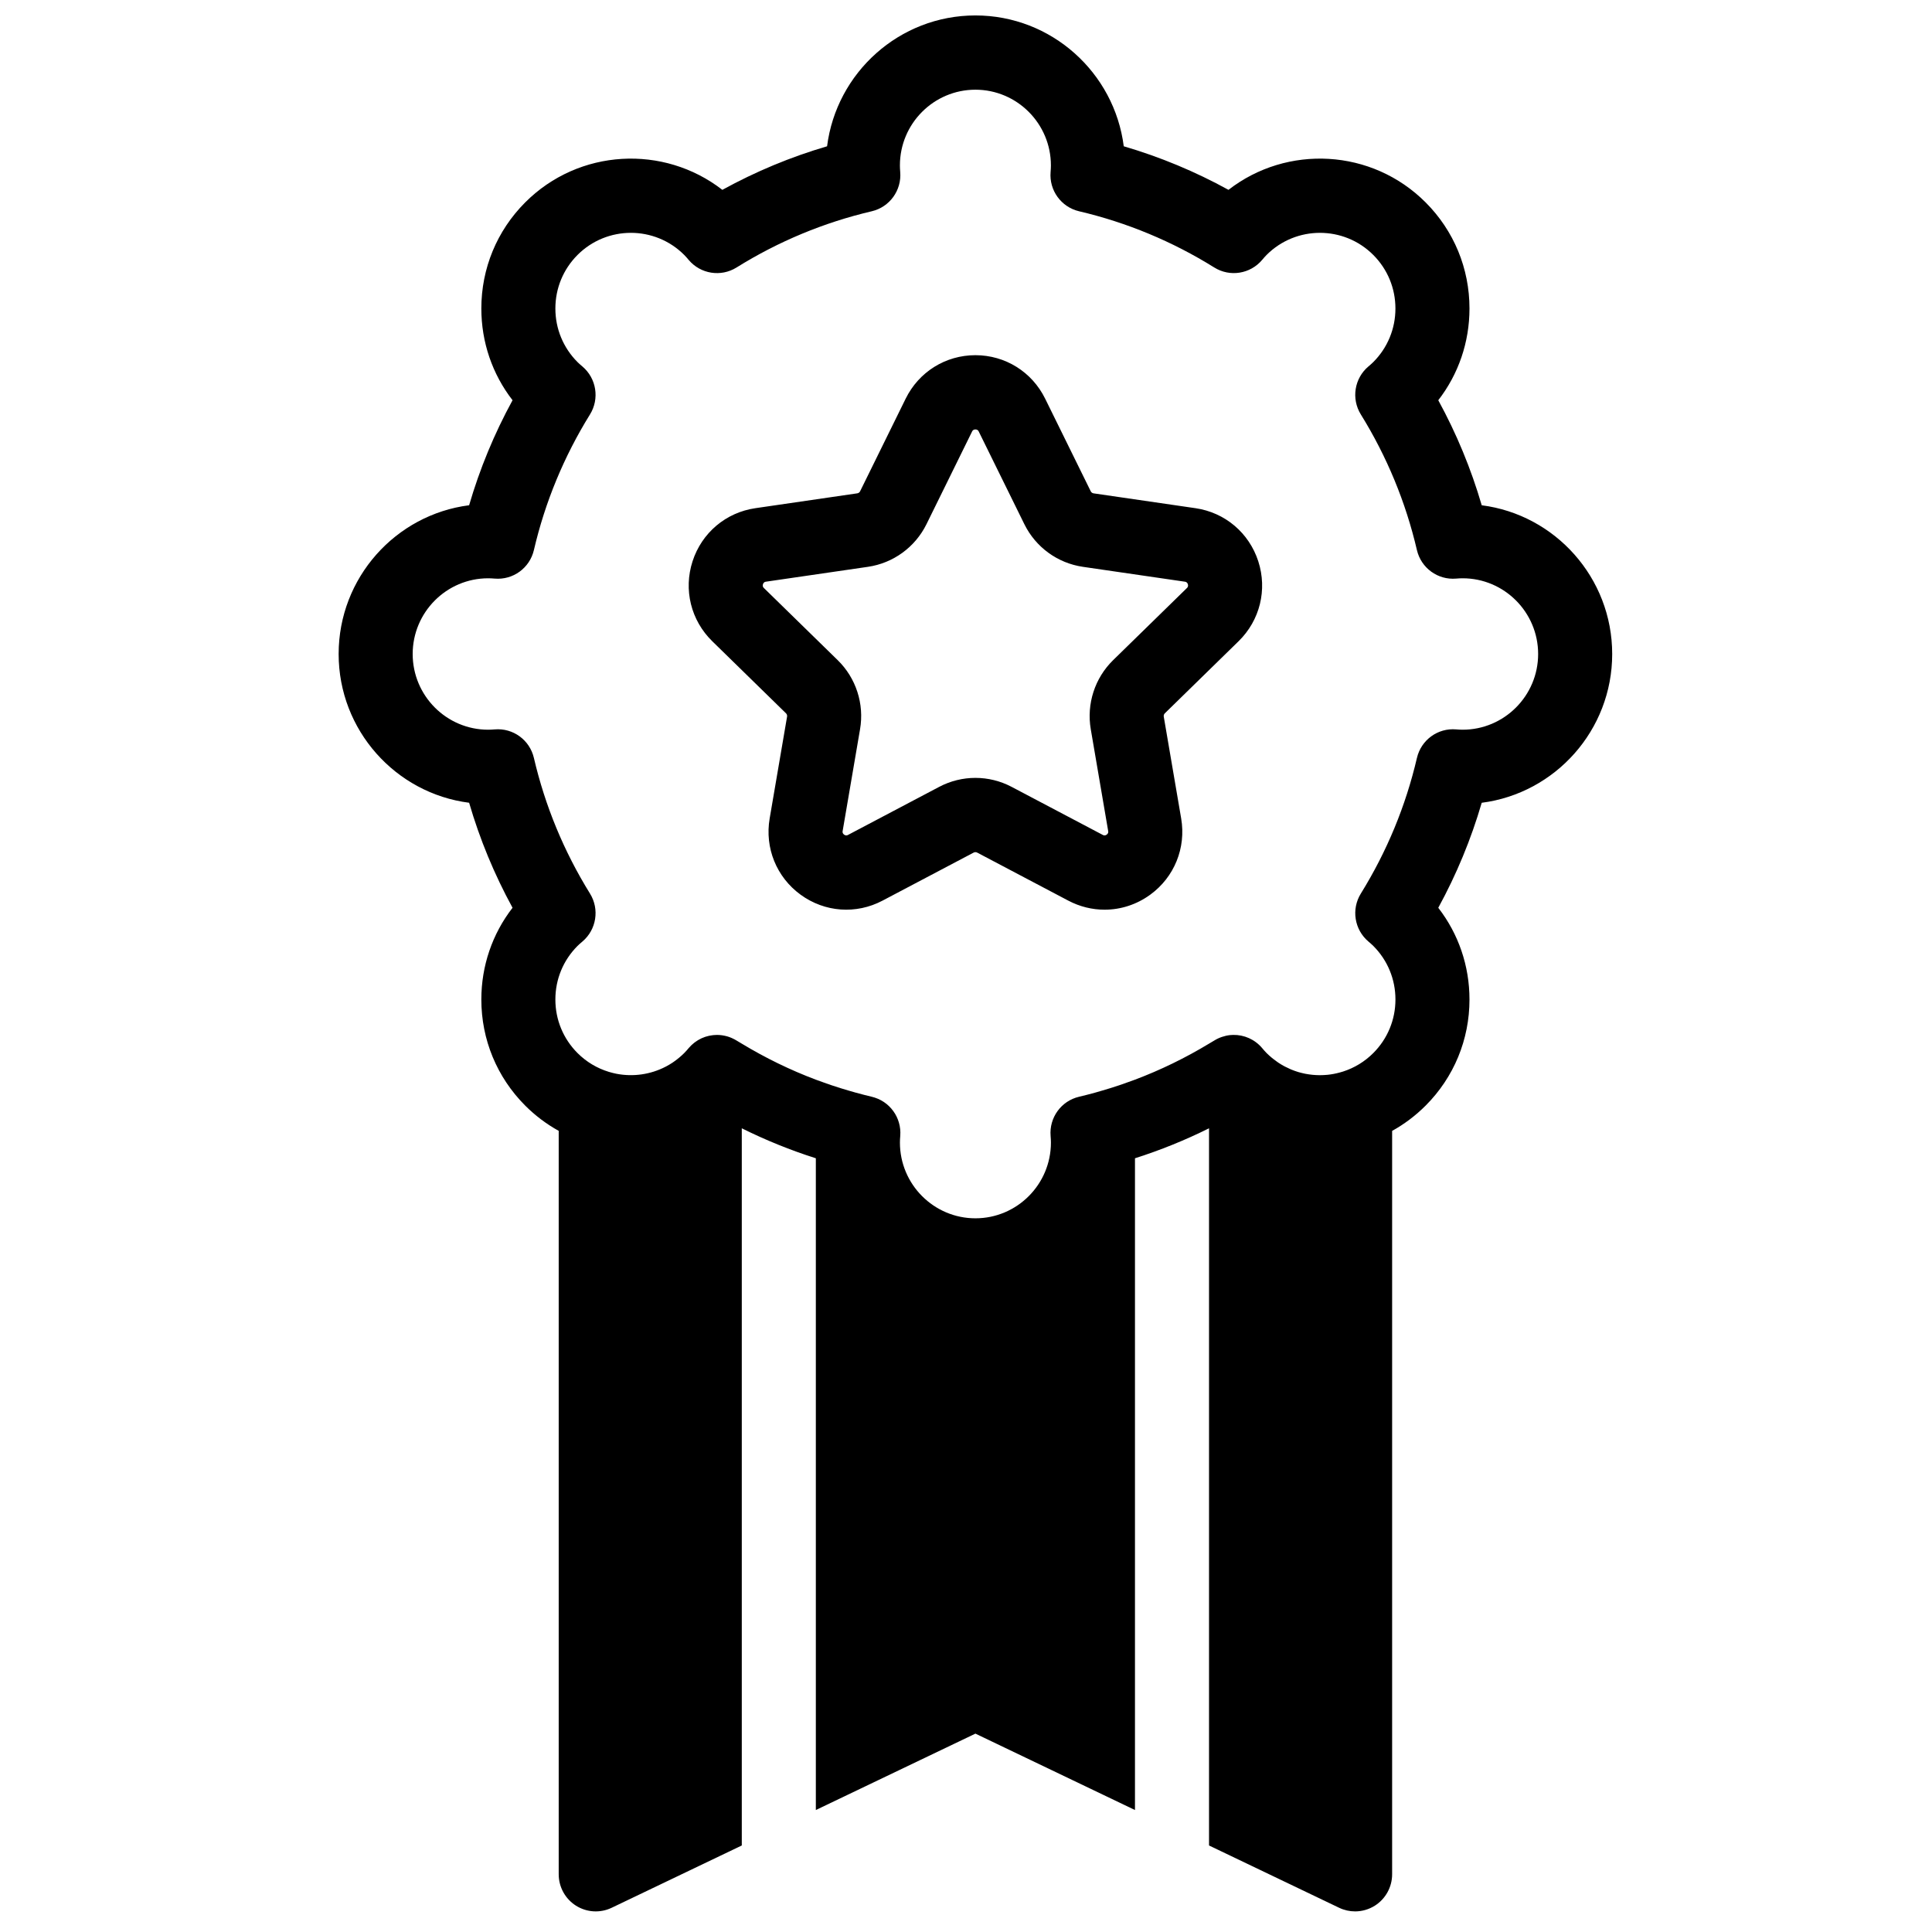 <?xml version="1.0" encoding="UTF-8"?>
<!-- Uploaded to: ICON Repo, www.iconrepo.com, Generator: ICON Repo Mixer Tools -->
<svg width="800px" height="800px" version="1.1" viewBox="144 144 512 512" xmlns="http://www.w3.org/2000/svg">
 <defs>
  <clipPath id="a">
   <path d="m233 148.09h339v502.91h-339z"/>
  </clipPath>
 </defs>
 <g clip-path="url(#a)">
  <path d="m458.54 299.84-19.547 19.105c-4.859 4.75-7.074 11.59-5.93 18.297l4.613 26.977c0.039 0.211 0.105 0.605-0.391 0.969-0.496 0.359-0.848 0.172-1.039 0.074l-24.16-12.738c-3.004-1.582-6.297-2.375-9.59-2.375-3.297 0-6.59 0.793-9.594 2.375l-24.16 12.738c-0.188 0.098-0.543 0.285-1.039-0.074-0.496-0.363-0.43-0.758-0.391-0.969l4.613-26.977c1.148-6.707-1.066-13.547-5.926-18.297l-19.547-19.105c-0.156-0.152-0.441-0.43-0.25-1.016 0.188-0.582 0.582-0.641 0.793-0.672l27.016-3.938c6.715-0.98 12.516-5.207 15.52-11.305l12.078-24.547c0.098-0.195 0.273-0.551 0.887-0.551 0.613 0 0.789 0.355 0.883 0.551l12.082 24.543c3 6.102 8.801 10.328 15.52 11.309l27.012 3.938c0.211 0.031 0.605 0.09 0.797 0.672 0.188 0.586-0.098 0.863-0.25 1.016m2.273-21.164-27.012-3.934c-0.32-0.051-0.598-0.25-0.742-0.543l-12.082-24.547c-3.496-7.106-10.578-11.523-18.48-11.523s-14.988 4.414-18.484 11.523l-12.078 24.547c-0.145 0.293-0.422 0.492-0.746 0.539l-27.012 3.938c-7.82 1.141-14.195 6.531-16.641 14.066-2.441 7.539-0.441 15.656 5.219 21.188l19.547 19.109c0.23 0.227 0.336 0.555 0.281 0.875l-4.613 26.977c-1.336 7.812 1.805 15.559 8.199 20.215 6.394 4.66 14.711 5.266 21.707 1.574l24.16-12.738c0.289-0.148 0.633-0.148 0.918 0l24.16 12.738c3.043 1.605 6.336 2.398 9.613 2.398 4.254 0 8.48-1.34 12.094-3.973 6.394-4.656 9.535-12.402 8.199-20.215l-4.613-26.977c-0.055-0.32 0.051-0.648 0.285-0.875l19.547-19.109c5.66-5.531 7.656-13.652 5.215-21.188-2.445-7.535-8.82-12.926-16.641-14.066m70.805 58.703c-0.52 0-1.086-0.027-1.73-0.082-4.875-0.418-9.277 2.809-10.387 7.562-2.965 12.715-7.965 24.805-14.863 35.941-2.574 4.152-1.719 9.566 2.008 12.719 0.422 0.355 0.91 0.773 1.301 1.168 3.777 3.789 5.859 8.828 5.859 14.188s-2.082 10.395-5.859 14.184c-2.273 2.281-5 3.93-7.973 4.894-0.309 0.098-0.617 0.184-0.926 0.27-0.258 0.07-0.516 0.133-0.777 0.195-0.266 0.059-0.531 0.121-0.797 0.172-0.535 0.098-1.074 0.184-1.613 0.238-0.09 0.012-0.18 0.012-0.27 0.02-0.547 0.051-1.102 0.078-1.656 0.082-0.082 0-0.16 0.004-0.238 0.004-1.262-0.008-2.5-0.133-3.715-0.363-0.082-0.02-0.168-0.035-0.25-0.051-0.574-0.121-1.145-0.262-1.707-0.426-0.023-0.012-0.047-0.016-0.07-0.023-0.562-0.172-1.117-0.375-1.66-0.594-0.137-0.059-0.27-0.117-0.406-0.176-0.418-0.18-0.832-0.379-1.238-0.59-0.133-0.066-0.266-0.129-0.395-0.199-0.496-0.273-0.984-0.566-1.457-0.879-0.113-0.074-0.219-0.156-0.332-0.234-0.379-0.262-0.75-0.539-1.113-0.828-0.133-0.105-0.266-0.211-0.395-0.32-0.445-0.375-0.883-0.766-1.301-1.184l-0.008-0.008-0.004-0.004c-0.391-0.395-0.805-0.871-1.156-1.293-1.961-2.336-4.809-3.551-7.68-3.5-0.285 0.004-0.574 0.023-0.859 0.051-0.719 0.078-1.43 0.242-2.125 0.48-0.695 0.234-1.375 0.547-2.019 0.949-0.461 0.285-0.934 0.551-1.398 0.832-6.269 3.789-12.824 6.984-19.625 9.547-0.93 0.352-1.867 0.68-2.809 1.008-0.453 0.16-0.91 0.32-1.367 0.477-0.801 0.27-1.609 0.527-2.418 0.781-0.715 0.223-1.43 0.438-2.152 0.645-0.617 0.184-1.238 0.367-1.859 0.539-1.391 0.379-2.789 0.742-4.195 1.074-0.004 0-0.012 0-0.016 0.004-4.746 1.109-7.957 5.543-7.543 10.414 0.055 0.648 0.082 1.215 0.082 1.734 0 11.062-8.977 20.066-20.008 20.066-11.035 0-20.008-9.004-20.008-20.066 0-0.262 0.004-0.535 0.02-0.82 0.016-0.285 0.035-0.59 0.062-0.914 0.008-0.09 0.004-0.176 0.008-0.27 0.016-0.211 0.027-0.426 0.027-0.637 0-0.074-0.012-0.145-0.012-0.219-0.008-0.227-0.016-0.449-0.035-0.672-0.008-0.074-0.023-0.145-0.031-0.219-0.027-0.219-0.055-0.441-0.094-0.656-0.016-0.082-0.039-0.164-0.059-0.25-0.043-0.203-0.086-0.402-0.145-0.602-0.023-0.086-0.055-0.168-0.082-0.25-0.062-0.195-0.117-0.387-0.191-0.574-0.035-0.094-0.082-0.184-0.121-0.281-0.07-0.168-0.141-0.344-0.219-0.512-0.055-0.105-0.113-0.207-0.172-0.312-0.078-0.148-0.152-0.301-0.238-0.445-0.066-0.109-0.141-0.207-0.211-0.316-0.086-0.133-0.168-0.27-0.262-0.398-0.082-0.109-0.172-0.211-0.254-0.316-0.094-0.121-0.184-0.242-0.281-0.359-0.094-0.109-0.199-0.211-0.301-0.316-0.098-0.102-0.188-0.211-0.289-0.309-0.098-0.094-0.203-0.18-0.305-0.27-0.113-0.102-0.223-0.207-0.344-0.305-0.102-0.082-0.211-0.156-0.316-0.234-0.125-0.094-0.25-0.191-0.379-0.281-0.102-0.066-0.211-0.125-0.316-0.191-0.141-0.09-0.281-0.184-0.43-0.262-0.066-0.039-0.137-0.066-0.199-0.098-0.195-0.105-0.391-0.203-0.59-0.293-0.051-0.023-0.105-0.039-0.156-0.059-0.496-0.207-1.012-0.383-1.547-0.508-1.414-0.332-2.82-0.699-4.215-1.082-0.621-0.168-1.234-0.352-1.848-0.531-0.727-0.211-1.449-0.426-2.172-0.652-0.801-0.25-1.602-0.508-2.402-0.777-0.465-0.156-0.926-0.316-1.387-0.48-0.934-0.328-1.867-0.652-2.793-1.004-6.801-2.562-13.359-5.758-19.629-9.547-0.461-0.281-0.934-0.547-1.395-0.832-0.359-0.227-0.73-0.414-1.109-0.586-0.082-0.039-0.164-0.078-0.246-0.113-0.375-0.16-0.754-0.301-1.141-0.41-0.039-0.008-0.078-0.016-0.117-0.027-0.355-0.098-0.719-0.168-1.086-0.227-0.082-0.012-0.16-0.027-0.242-0.035-0.395-0.051-0.785-0.078-1.176-0.082-0.02 0-0.035-0.004-0.059-0.004-0.066 0-0.137 0.012-0.203 0.012-0.234 0.008-0.469 0.016-0.703 0.039-0.109 0.012-0.223 0.023-0.332 0.039-0.219 0.027-0.434 0.062-0.648 0.105-0.109 0.02-0.215 0.039-0.328 0.066-0.234 0.055-0.469 0.117-0.699 0.191-0.082 0.023-0.16 0.043-0.238 0.07-0.305 0.105-0.605 0.223-0.902 0.355-0.07 0.031-0.141 0.074-0.215 0.109-0.219 0.105-0.438 0.219-0.652 0.344-0.102 0.059-0.199 0.125-0.301 0.188-0.184 0.113-0.359 0.234-0.531 0.359-0.102 0.074-0.203 0.148-0.305 0.227-0.172 0.137-0.34 0.281-0.508 0.434-0.082 0.078-0.172 0.148-0.254 0.23-0.234 0.23-0.465 0.469-0.684 0.727-0.004 0.004-0.008 0.012-0.012 0.016-0.023 0.027-0.043 0.047-0.062 0.074-0.137 0.156-0.277 0.324-0.422 0.492-0.035 0.035-0.07 0.078-0.102 0.113-0.188 0.211-0.379 0.422-0.57 0.609-0.004 0.004-0.008 0.008-0.008 0.008-0.434 0.434-0.883 0.836-1.344 1.219-0.121 0.102-0.246 0.199-0.367 0.297-0.434 0.348-0.875 0.68-1.332 0.984-0.035 0.023-0.07 0.051-0.109 0.074-0.527 0.348-1.062 0.664-1.613 0.957-0.055 0.027-0.113 0.059-0.168 0.086-4.027 2.09-8.617 2.719-12.98 1.883-0.059-0.012-0.117-0.023-0.172-0.035-0.512-0.102-1.012-0.23-1.512-0.371-0.145-0.039-0.285-0.082-0.43-0.125-3.023-0.926-5.871-2.582-8.262-4.977-3.777-3.789-5.859-8.824-5.859-14.184s2.082-10.398 5.856-14.184c0.32-0.32 0.723-0.68 1.301-1.168 3.731-3.152 4.59-8.566 2.016-12.723-6.902-11.137-11.902-23.23-14.863-35.941-1.109-4.754-5.512-7.977-10.387-7.562-0.648 0.055-1.215 0.082-1.73 0.082-11.035 0-20.008-9-20.008-20.062 0-11.066 8.973-20.066 20.008-20.066 0.516 0 1.082 0.027 1.73 0.082 4.871 0.414 9.277-2.809 10.387-7.562 2.961-12.711 7.961-24.801 14.863-35.941 2.574-4.152 1.715-9.57-2.016-12.719-0.59-0.496-0.977-0.848-1.297-1.164-3.777-3.789-5.859-8.828-5.859-14.188s2.082-10.398 5.859-14.188c7.805-7.82 20.496-7.824 28.293-0.004 0.406 0.406 0.836 0.906 1.164 1.301 3.141 3.742 8.543 4.606 12.688 2.023 11.105-6.922 23.164-11.934 35.84-14.906 4.746-1.113 7.961-5.555 7.539-10.426-0.051-0.633-0.078-1.195-0.078-1.727 0-11.062 8.973-20.062 20.008-20.062 11.031 0 20.008 9 20.008 20.062 0 0.52-0.027 1.09-0.082 1.738-0.414 4.867 2.797 9.301 7.543 10.414 12.676 2.973 24.734 7.988 35.84 14.906 4.137 2.578 9.535 1.719 12.68-2.019 0.355-0.422 0.77-0.906 1.164-1.301 7.805-7.824 20.496-7.82 28.297 0 3.777 3.789 5.859 8.828 5.859 14.188s-2.082 10.398-5.859 14.188c-0.395 0.395-0.879 0.812-1.301 1.168-3.727 3.148-4.582 8.562-2.008 12.715 6.898 11.137 11.898 23.23 14.863 35.941 1.109 4.758 5.543 7.981 10.387 7.562 0.645-0.055 1.211-0.082 1.73-0.082 11.031 0 20.008 9 20.008 20.066 0 11.062-8.977 20.062-20.008 20.062m5.055-59.484c-2.82-9.664-6.672-18.977-11.512-27.828 5.363-6.93 8.27-15.395 8.27-24.309 0-10.617-4.121-20.598-11.609-28.105-14.246-14.285-36.727-15.398-52.258-3.344-8.828-4.856-18.117-8.719-27.754-11.543-2.492-19.531-19.172-34.676-39.312-34.676-20.145 0-36.824 15.145-39.312 34.676-9.637 2.824-18.93 6.691-27.754 11.543-15.535-12.055-38.016-10.938-52.262 3.344-7.484 7.508-11.609 17.488-11.609 28.105 0 8.914 2.906 17.379 8.27 24.309-4.836 8.852-8.691 18.164-11.508 27.828-19.477 2.496-34.578 19.223-34.578 39.422 0 20.199 15.102 36.926 34.578 39.422 2.816 9.66 6.672 18.977 11.508 27.828-5.363 6.93-8.27 15.395-8.27 24.309 0 10.613 4.125 20.594 11.609 28.102 2.676 2.684 5.672 4.926 8.895 6.711v197.01c0 3.379 1.727 6.519 4.578 8.324 2.848 1.801 6.418 2.012 9.461 0.555l34.48-16.508v-190.06c6.34 3.148 12.891 5.805 19.625 7.945v172.72l42.289-20.246 42.285 20.246v-172.72c6.734-2.141 13.289-4.797 19.625-7.945v190.06l34.48 16.508c1.344 0.645 2.789 0.961 4.227 0.961 1.824 0 3.644-0.512 5.238-1.516 2.848-1.805 4.578-4.945 4.578-8.324v-197c3.219-1.789 6.215-4.031 8.891-6.715 7.488-7.508 11.609-17.488 11.609-28.102 0-8.914-2.902-17.379-8.27-24.309 4.84-8.852 8.691-18.164 11.512-27.828 19.473-2.5 34.578-19.227 34.578-39.422 0-20.199-15.105-36.926-34.578-39.422" fill-rule="evenodd"/>
 </g>
</svg>